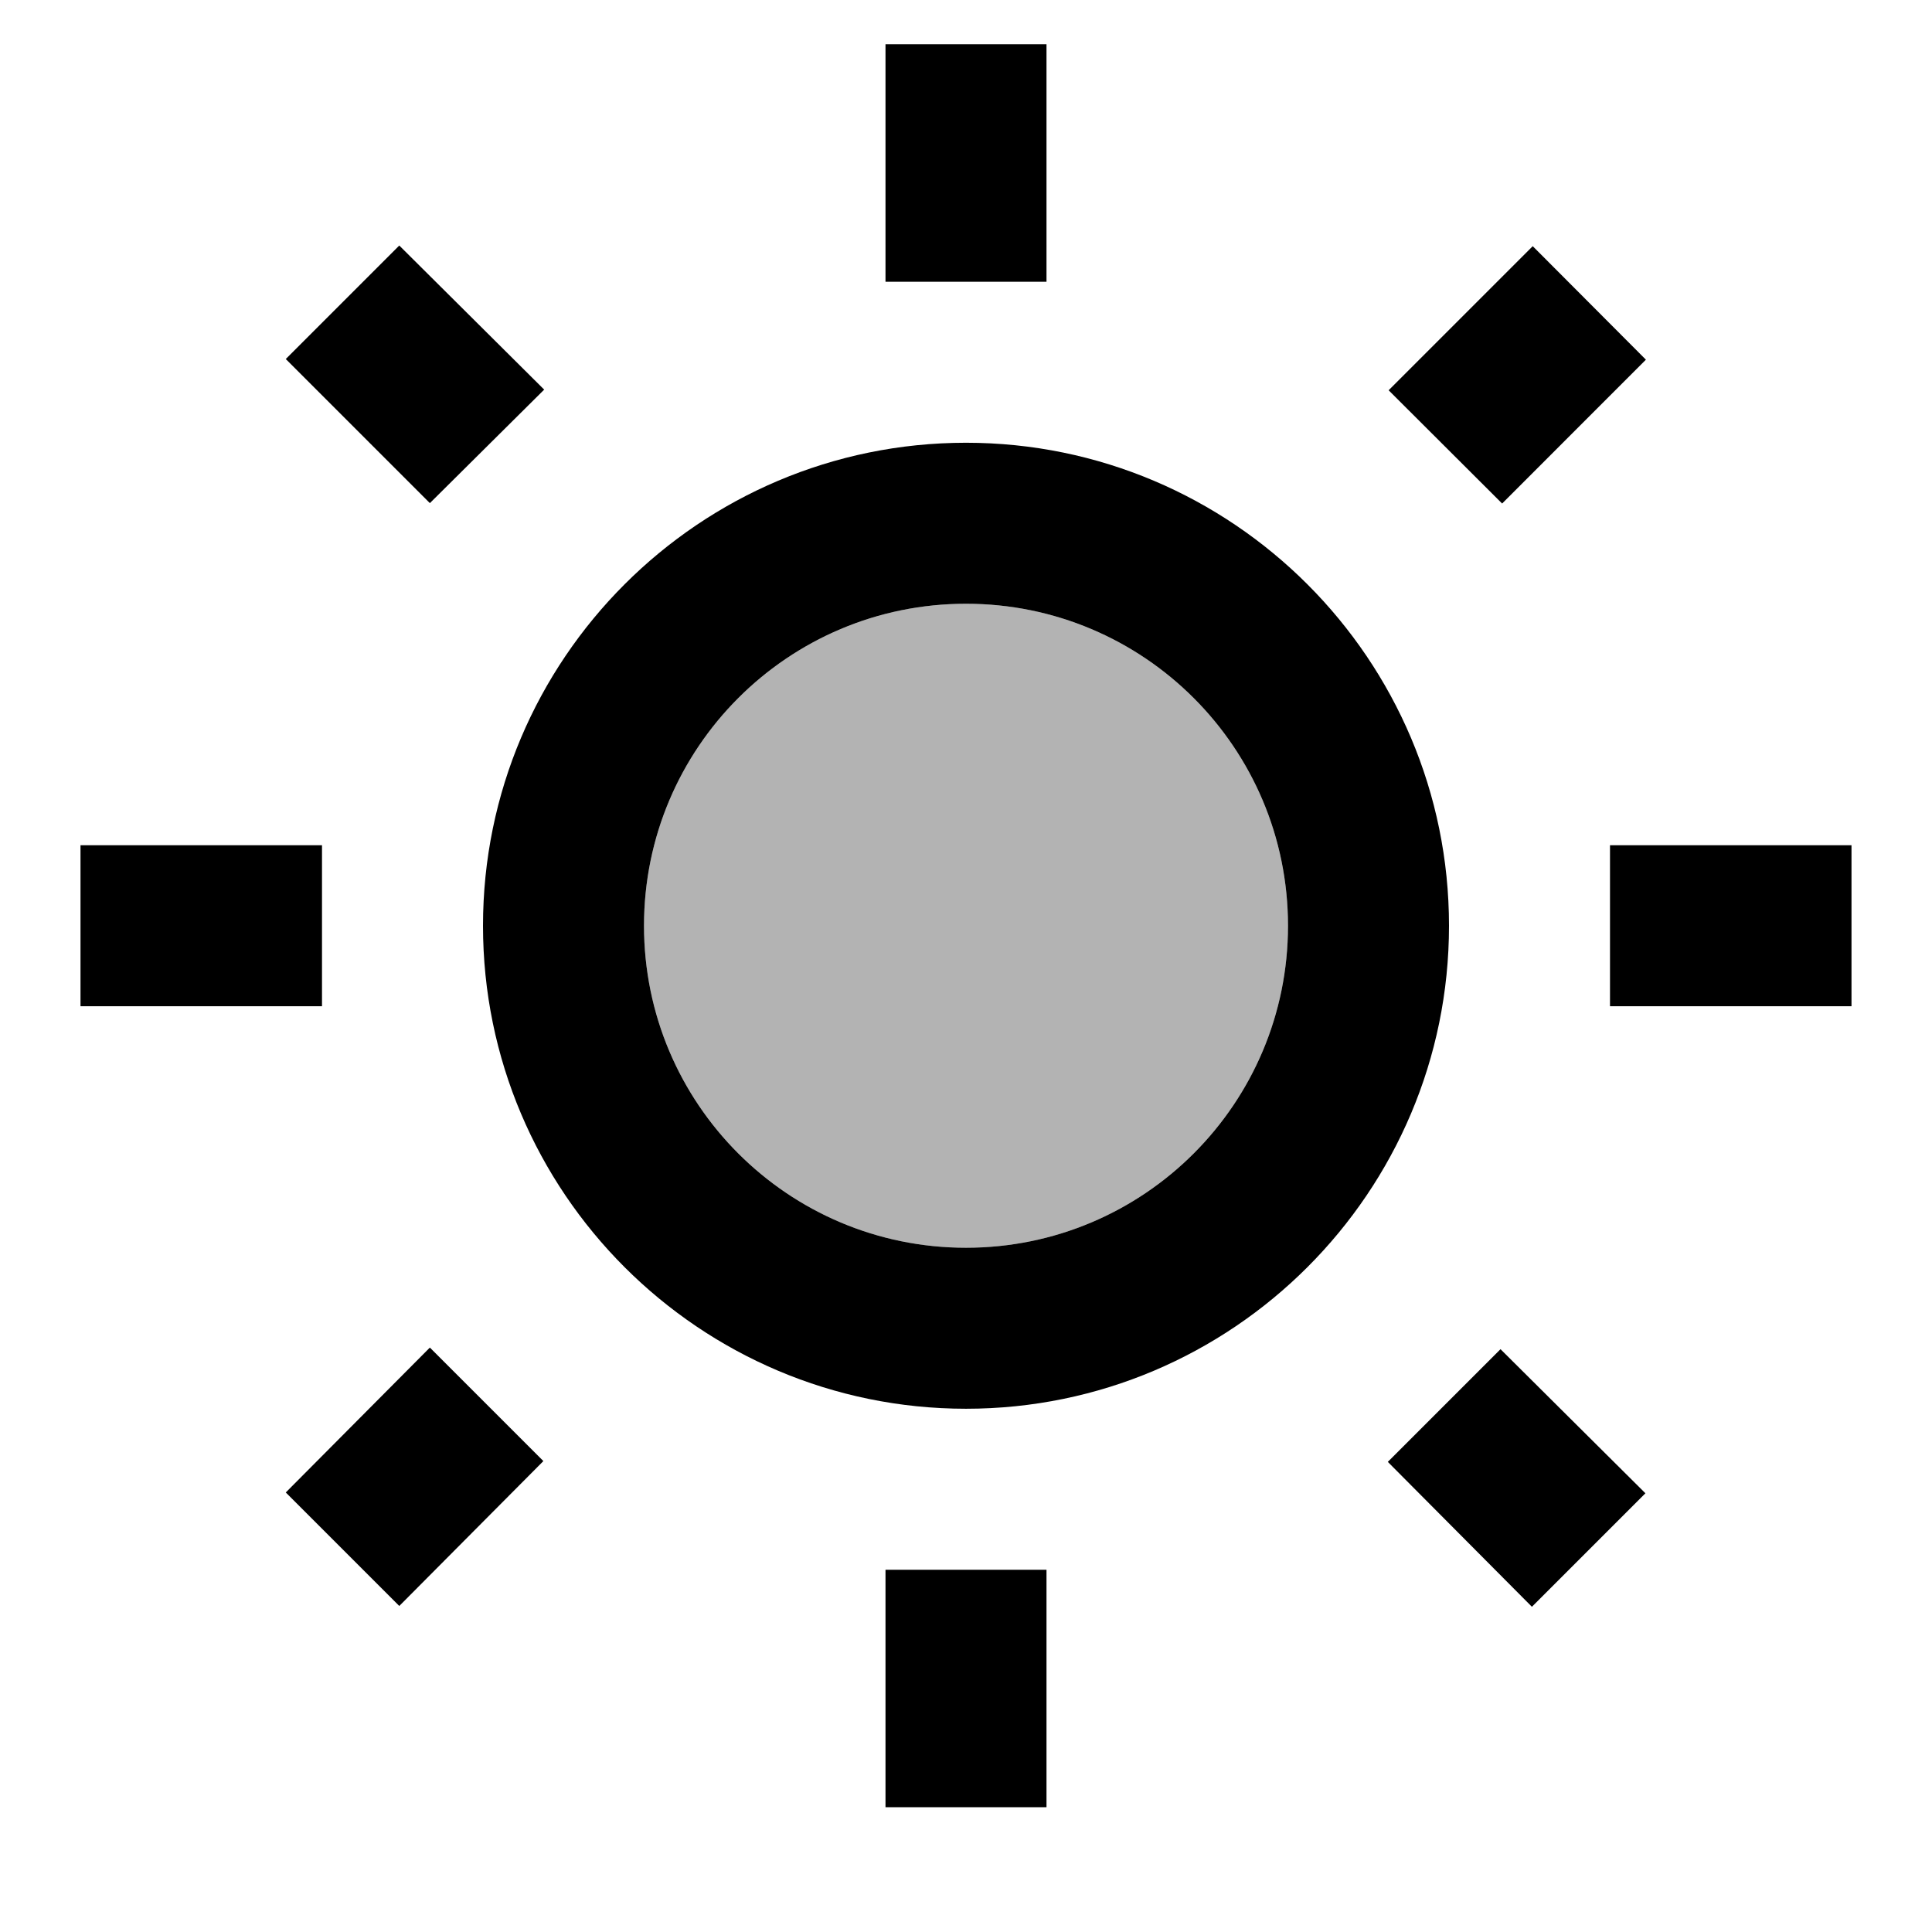 <svg xmlns="http://www.w3.org/2000/svg" width="24" height="24" viewBox="0 0 24 24"><path opacity=".3" d="M12 7.5c-2.21 0-4 1.79-4 4s1.79 4 4 4s4-1.79 4-4s-1.79-4-4-4z"/><path d="M5.34 6.25l1.42-1.41l-1.8-1.79l-1.41 1.41zM1 10.5h3v2H1zM11 .55h2V3.5h-2zm7.66 5.705l-1.41-1.407l1.79-1.79l1.406 1.41zM17.24 18.16l1.79 1.8l1.41-1.41l-1.8-1.79zM20 10.5h3v2h-3zm-8-5c-3.31 0-6 2.69-6 6s2.69 6 6 6s6-2.69 6-6s-2.69-6-6-6zm0 10c-2.21 0-4-1.79-4-4s1.79-4 4-4s4 1.79 4 4s-1.79 4-4 4zm-1 4h2v2.95h-2zm-7.45-.96l1.41 1.41l1.79-1.8l-1.41-1.41z"/></svg>